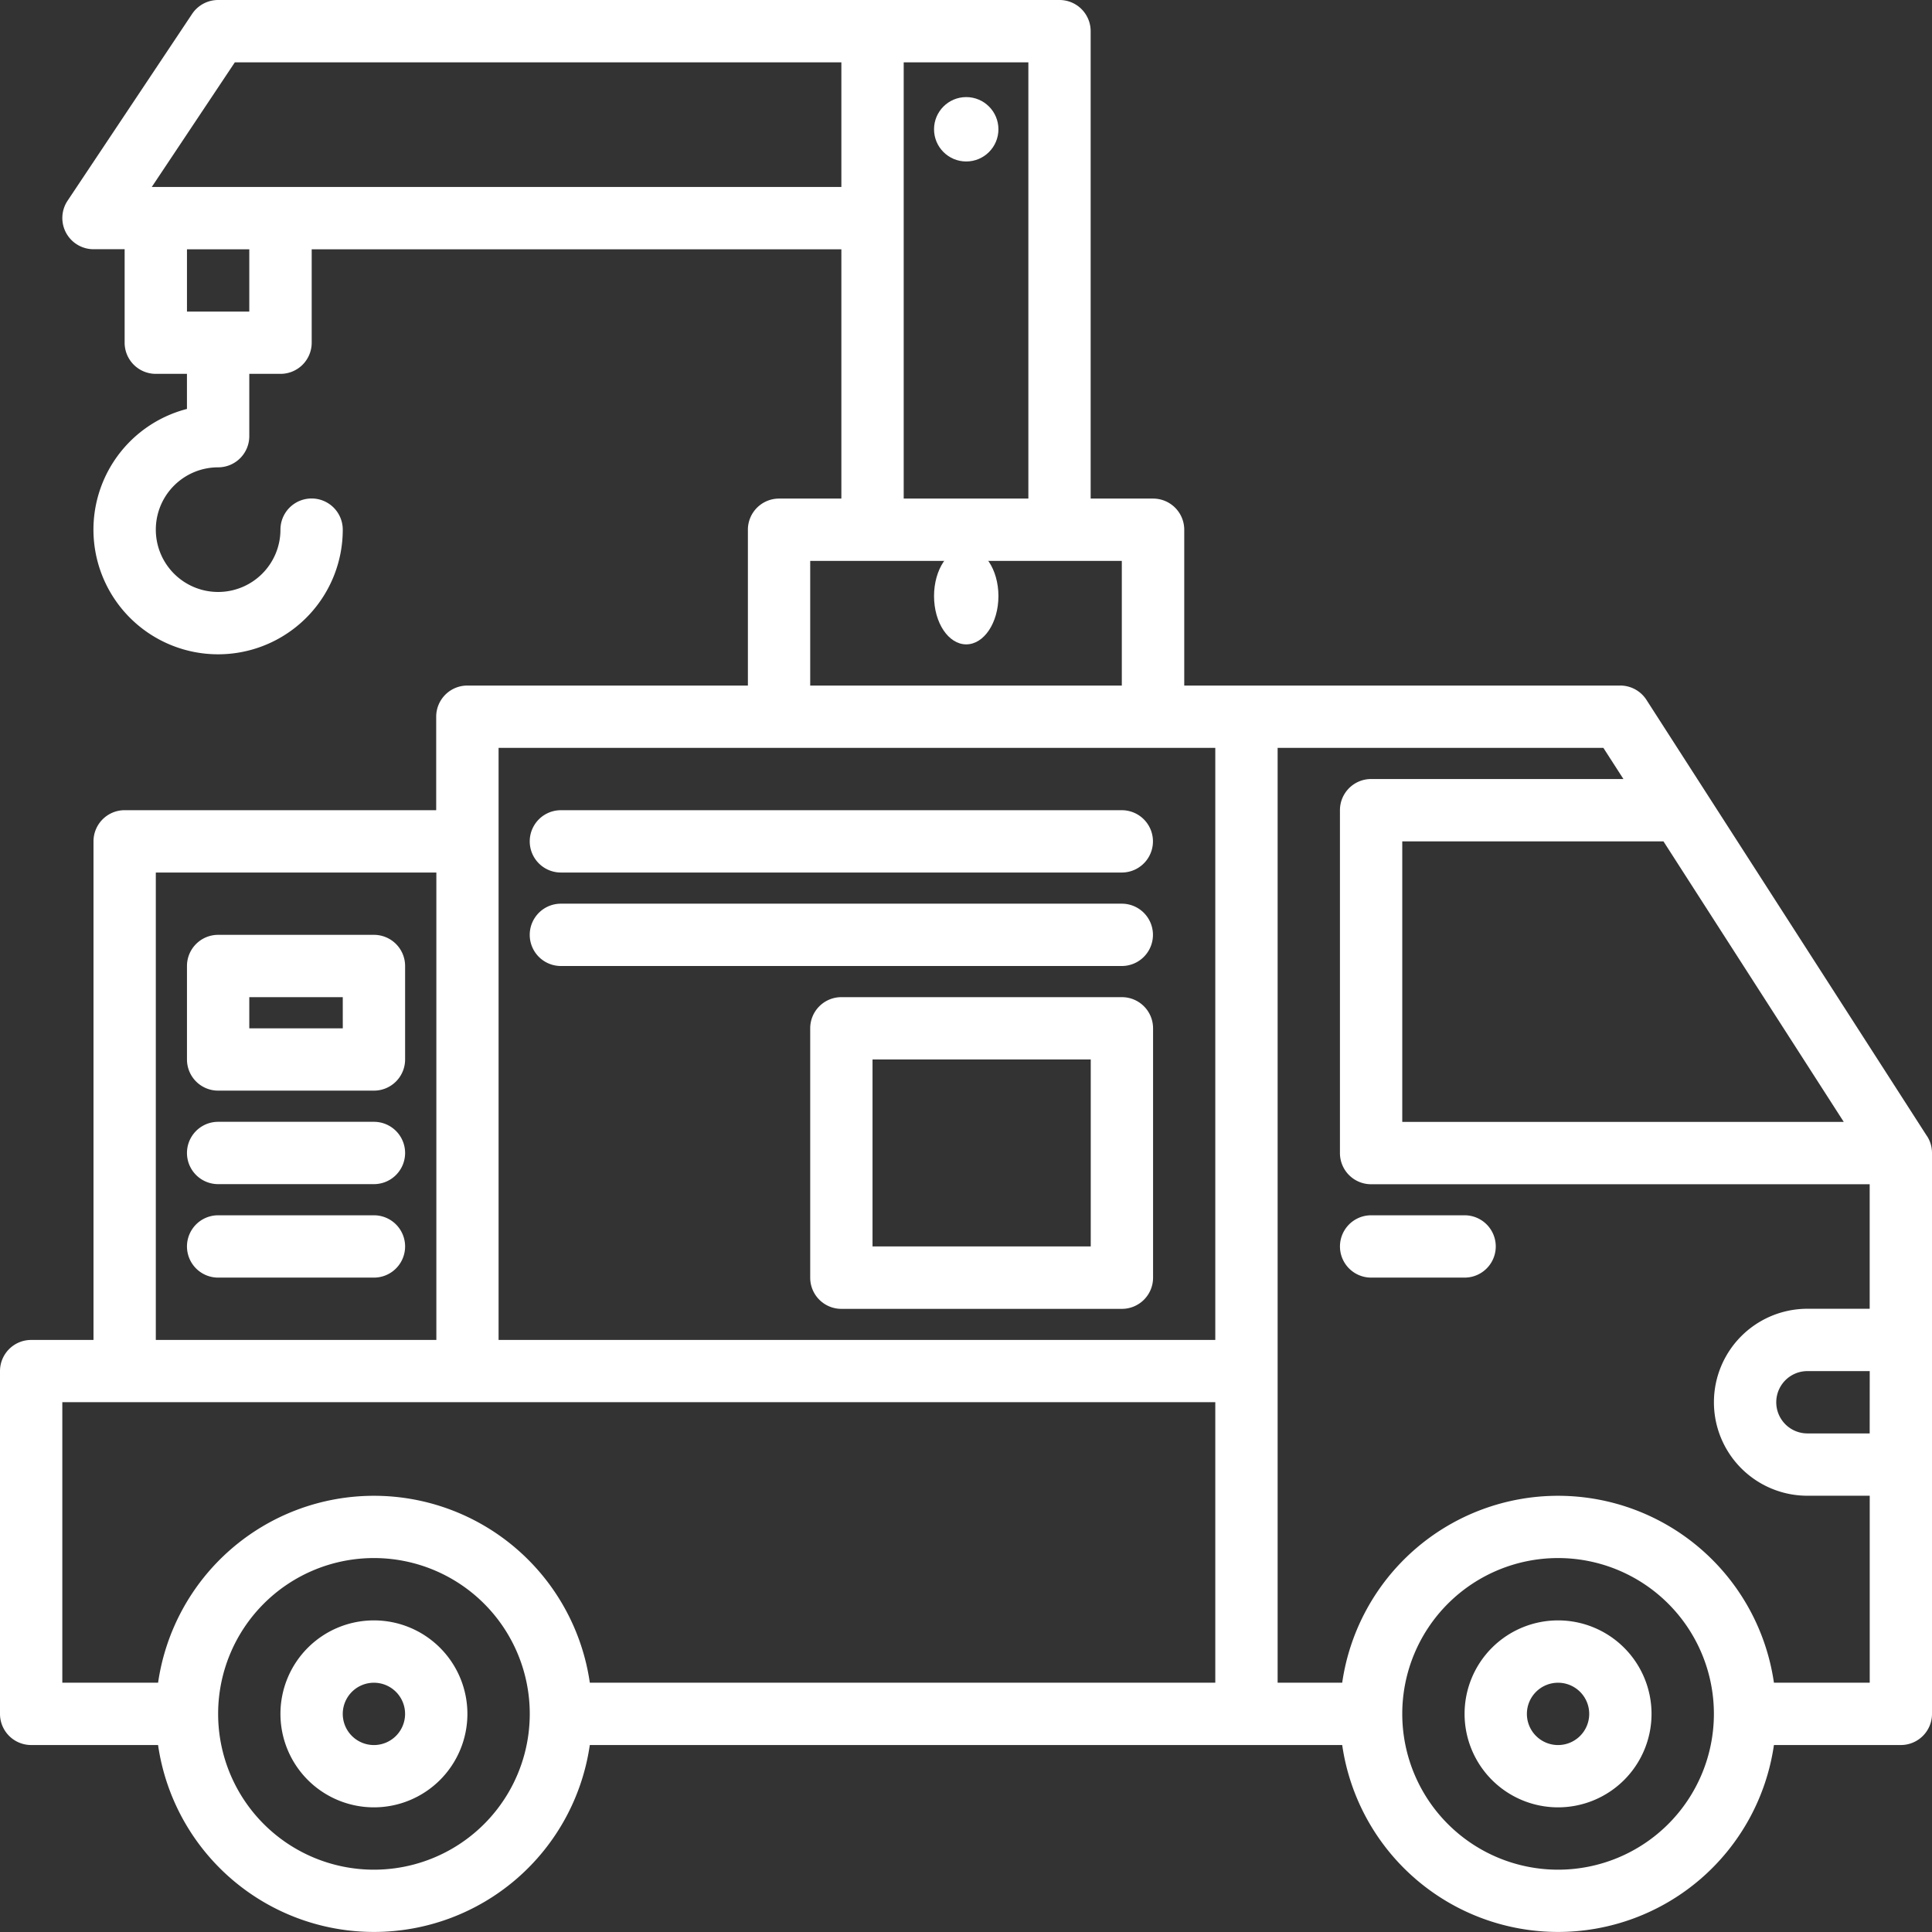 <svg id="crane" xmlns="http://www.w3.org/2000/svg" width="84.018" height="84.018" viewBox="0 0 84.018 84.018">
  <rect x="0" y="0" width="84.018" height="84.018" fill="#333333" stroke="none"/>
  <path id="Контур_824" data-name="Контур 824" d="M84.065,424a4.065,4.065,0,1,0,4.065,4.065A4.065,4.065,0,0,0,84.065,424Zm0,5.421a1.355,1.355,0,1,1,1.355-1.355A1.355,1.355,0,0,1,84.065,429.421Z" transform="translate(-67.804 -353.533)" fill="#fff"/>
  <path id="Контур_825" data-name="Контур 825" d="M388.065,424a4.065,4.065,0,1,0,4.065,4.065A4.065,4.065,0,0,0,388.065,424Zm0,5.421a1.355,1.355,0,1,1,1.355-1.355A1.355,1.355,0,0,1,388.065,429.421Z" transform="translate(-320.309 -353.533)" fill="#fff"/>
  <path id="Контур_826" data-name="Контур 826" d="M91.8,57.407l-12.2-18.972a1.355,1.355,0,0,0-1.14-.622H59.5V31.037a1.355,1.355,0,0,0-1.355-1.355H55.43V9.355A1.355,1.355,0,0,0,54.075,8H17.486a1.361,1.361,0,0,0-1.128.6l-5.421,8.131a1.357,1.357,0,0,0,1.128,2.107h1.355v4.065a1.355,1.355,0,0,0,1.355,1.355h1.355v1.526a5.421,5.421,0,1,0,6.776,5.249,1.355,1.355,0,0,0-2.71,0,2.71,2.71,0,1,1-2.71-2.71,1.355,1.355,0,0,0,1.355-1.355v-2.71H20.2a1.355,1.355,0,0,0,1.355-1.355V18.841H44.589V29.682h-2.71a1.355,1.355,0,0,0-1.355,1.355v6.776h-12.2a1.355,1.355,0,0,0-1.355,1.355v4.065H13.421a1.355,1.355,0,0,0-1.355,1.355V66.271H9.355A1.355,1.355,0,0,0,8,67.626V82.532a1.355,1.355,0,0,0,1.355,1.355h5.519a9.485,9.485,0,0,0,18.775,0h32.72a9.485,9.485,0,0,0,18.775,0h5.519a1.355,1.355,0,0,0,1.355-1.355V58.14a1.358,1.358,0,0,0-.215-.733ZM47.3,10.71h5.421V29.682H47.3ZM18.841,21.551h-2.71v-2.71h2.71ZM14.6,16.131l3.613-5.421H44.589v5.421ZM43.234,32.392H56.785v5.421H43.234ZM14.776,45.944h12.2V66.271h-12.2Zm9.486,43.364a6.776,6.776,0,1,1,6.776-6.776A6.776,6.776,0,0,1,24.262,89.308ZM60.85,81.177h-27.2a9.485,9.485,0,0,0-18.775,0H10.71v-12.2H60.85Zm0-14.906H29.682V40.523H60.85Zm19.49-21.682,7.841,12.2h-19.2v-12.2ZM75.757,89.308a6.776,6.776,0,1,1,6.776-6.776,6.776,6.776,0,0,1-6.776,6.776ZM89.308,70.336H86.6a1.355,1.355,0,0,1,0-2.71h2.71Zm0-5.421H86.6a4.065,4.065,0,1,0,0,8.131h2.71v8.131H85.144a9.485,9.485,0,0,0-18.775,0H63.561V40.523H77.727l.872,1.355H67.626a1.355,1.355,0,0,0-1.355,1.355V58.14A1.355,1.355,0,0,0,67.626,59.5H89.308Z" transform="translate(-8 -8)" fill="#fff"/>
  <path id="Контур_827" data-name="Контур 827" d="M357.421,320h-4.065a1.355,1.355,0,0,0,0,2.71h4.065a1.355,1.355,0,0,0,0-2.71Z" transform="translate(-293.729 -267.15)" fill="#fff"/>
  <circle id="Эллипс_48" data-name="Эллипс 48" cx="1.4" cy="1.4" r="1.4" transform="translate(40.619 4.222)" fill="#fff"/>
  <ellipse id="Эллипс_49" data-name="Эллипс 49" cx="1.4" cy="2.1" rx="1.4" ry="2.1" transform="translate(40.619 23.822)" fill="#fff"/>
  <path id="Контур_828" data-name="Контур 828" d="M229.551,264h-12.2A1.355,1.355,0,0,0,216,265.355V276.2a1.355,1.355,0,0,0,1.355,1.355h12.2a1.355,1.355,0,0,0,1.355-1.355V265.355A1.355,1.355,0,0,0,229.551,264ZM228.2,274.841H218.71V266.71H228.2Z" transform="translate(-180.766 -220.636)" fill="#fff"/>
  <path id="Контур_829" data-name="Контур 829" d="M145.355,218.71h24.392a1.355,1.355,0,0,0,0-2.71H145.355a1.355,1.355,0,1,0,0,2.71Z" transform="translate(-120.963 -180.766)" fill="#fff"/>
  <path id="Контур_830" data-name="Контур 830" d="M145.355,242.71h24.392a1.355,1.355,0,0,0,0-2.71H145.355a1.355,1.355,0,1,0,0,2.71Z" transform="translate(-120.963 -200.701)" fill="#fff"/>
  <path id="Контур_831" data-name="Контур 831" d="M64.131,296H57.355a1.355,1.355,0,0,0,0,2.71h6.776a1.355,1.355,0,0,0,0-2.71Z" transform="translate(-47.869 -247.215)" fill="#fff"/>
  <path id="Контур_832" data-name="Контур 832" d="M64.131,320H57.355a1.355,1.355,0,0,0,0,2.71h6.776a1.355,1.355,0,0,0,0-2.71Z" transform="translate(-47.869 -267.15)" fill="#fff"/>
  <path id="Контур_833" data-name="Контур 833" d="M64.131,248H57.355A1.355,1.355,0,0,0,56,249.355v4.065a1.355,1.355,0,0,0,1.355,1.355h6.776a1.355,1.355,0,0,0,1.355-1.355v-4.065A1.355,1.355,0,0,0,64.131,248Zm-1.355,4.065H58.71V250.71h4.065Z" transform="translate(-47.869 -207.346)" fill="#fff"/>
</svg>
